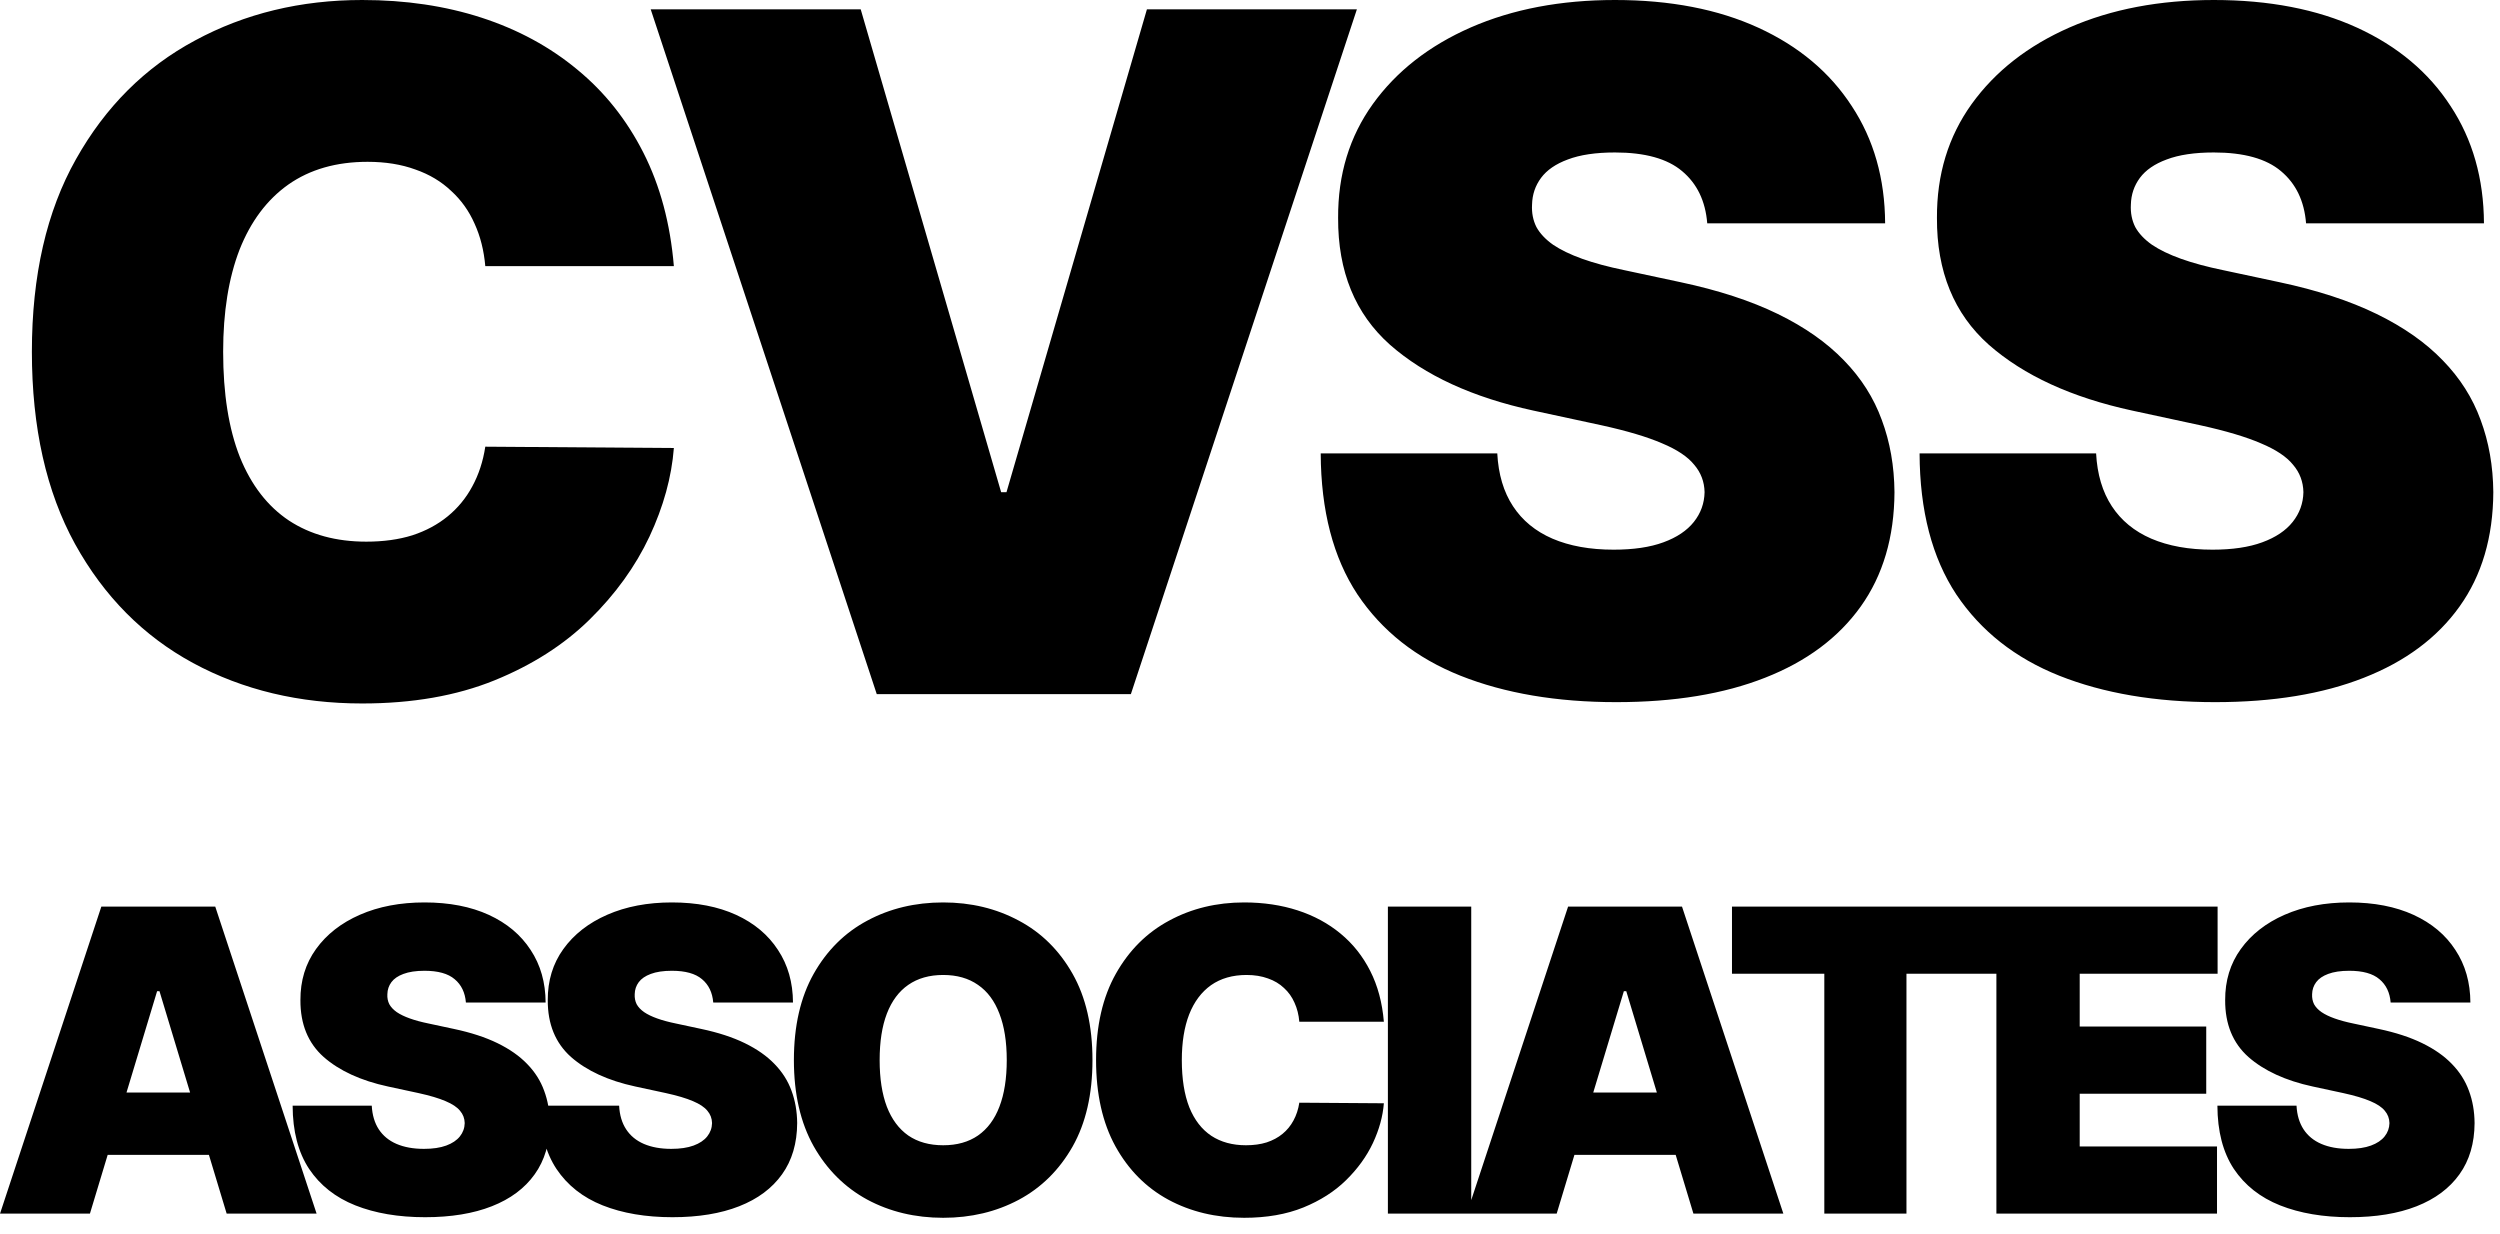 <svg width="77" height="38" viewBox="0 0 77 38" fill="none" xmlns="http://www.w3.org/2000/svg">
<path d="M20.755 8.197H14.947C14.905 7.716 14.796 7.281 14.617 6.889C14.445 6.498 14.205 6.161 13.896 5.88C13.594 5.592 13.227 5.372 12.794 5.221C12.362 5.063 11.871 4.984 11.322 4.984C10.36 4.984 9.547 5.217 8.881 5.684C8.222 6.151 7.721 6.821 7.377 7.692C7.041 8.564 6.873 9.611 6.873 10.834C6.873 12.124 7.044 13.206 7.388 14.077C7.738 14.943 8.242 15.595 8.901 16.034C9.561 16.467 10.354 16.683 11.28 16.683C11.809 16.683 12.283 16.618 12.701 16.487C13.12 16.35 13.484 16.154 13.793 15.9C14.102 15.646 14.353 15.341 14.545 14.984C14.744 14.62 14.878 14.211 14.947 13.758L20.755 13.799C20.686 14.692 20.436 15.602 20.003 16.528C19.57 17.448 18.956 18.3 18.16 19.082C17.37 19.858 16.392 20.483 15.225 20.957C14.057 21.43 12.701 21.667 11.157 21.667C9.221 21.667 7.484 21.252 5.946 20.421C4.415 19.59 3.203 18.368 2.311 16.755C1.425 15.142 0.982 13.168 0.982 10.834C0.982 8.485 1.435 6.508 2.341 4.902C3.248 3.288 4.47 2.07 6.008 1.246C7.546 0.415 9.262 -0 11.157 -0C12.489 -0 13.714 0.182 14.833 0.545C15.952 0.909 16.934 1.441 17.779 2.142C18.623 2.835 19.303 3.69 19.818 4.706C20.333 5.722 20.645 6.886 20.755 8.197ZM26.51 0.288L30.835 15.159H31L35.325 0.288H41.792L34.831 21.379H27.004L20.042 0.288H26.51ZM52.583 6.879C52.528 6.192 52.27 5.657 51.81 5.272C51.357 4.888 50.667 4.696 49.741 4.696C49.15 4.696 48.666 4.768 48.288 4.912C47.918 5.049 47.643 5.238 47.465 5.478C47.286 5.719 47.194 5.993 47.187 6.302C47.173 6.556 47.218 6.786 47.321 6.992C47.43 7.191 47.602 7.373 47.835 7.538C48.069 7.696 48.367 7.84 48.731 7.971C49.095 8.101 49.528 8.218 50.029 8.321L51.759 8.691C52.926 8.939 53.925 9.265 54.756 9.67C55.587 10.075 56.266 10.552 56.795 11.101C57.324 11.644 57.712 12.255 57.959 12.934C58.213 13.614 58.343 14.355 58.35 15.159C58.343 16.546 57.996 17.72 57.31 18.681C56.623 19.642 55.642 20.373 54.364 20.874C53.094 21.375 51.567 21.626 49.782 21.626C47.949 21.626 46.349 21.355 44.983 20.812C43.623 20.27 42.566 19.436 41.811 18.31C41.063 17.177 40.685 15.729 40.678 13.964H46.116C46.15 14.61 46.311 15.152 46.6 15.591C46.888 16.031 47.293 16.364 47.815 16.59C48.343 16.817 48.972 16.93 49.699 16.93C50.31 16.93 50.822 16.855 51.234 16.703C51.646 16.552 51.958 16.343 52.171 16.075C52.384 15.807 52.494 15.502 52.501 15.159C52.494 14.836 52.387 14.555 52.181 14.314C51.982 14.067 51.653 13.847 51.193 13.655C50.733 13.456 50.111 13.271 49.329 13.099L47.228 12.646C45.36 12.241 43.888 11.565 42.81 10.617C41.739 9.663 41.207 8.362 41.214 6.714C41.207 5.375 41.564 4.205 42.285 3.202C43.012 2.193 44.018 1.407 45.302 0.844C46.593 0.281 48.072 -0 49.741 -0C51.443 -0 52.916 0.285 54.158 0.854C55.401 1.424 56.359 2.228 57.032 3.264C57.712 4.294 58.055 5.499 58.062 6.879H52.583ZM71.027 6.879C70.972 6.192 70.715 5.657 70.255 5.272C69.802 4.888 69.112 4.696 68.185 4.696C67.595 4.696 67.111 4.768 66.733 4.912C66.362 5.049 66.088 5.238 65.909 5.478C65.731 5.719 65.638 5.993 65.631 6.302C65.617 6.556 65.662 6.786 65.765 6.992C65.875 7.191 66.046 7.373 66.28 7.538C66.513 7.696 66.812 7.84 67.176 7.971C67.54 8.101 67.972 8.218 68.473 8.321L70.204 8.691C71.371 8.939 72.37 9.265 73.2 9.67C74.031 10.075 74.711 10.552 75.239 11.101C75.768 11.644 76.156 12.255 76.403 12.934C76.657 13.614 76.787 14.355 76.794 15.159C76.787 16.546 76.441 17.72 75.754 18.681C75.068 19.642 74.086 20.373 72.809 20.874C71.539 21.375 70.011 21.626 68.226 21.626C66.393 21.626 64.793 21.355 63.427 20.812C62.068 20.27 61.011 19.436 60.255 18.31C59.507 17.177 59.129 15.729 59.123 13.964H64.56C64.594 14.61 64.756 15.152 65.044 15.591C65.332 16.031 65.737 16.364 66.259 16.59C66.788 16.817 67.416 16.93 68.144 16.93C68.755 16.93 69.266 16.855 69.678 16.703C70.09 16.552 70.403 16.343 70.615 16.075C70.828 15.807 70.938 15.502 70.945 15.159C70.938 14.836 70.832 14.555 70.626 14.314C70.427 14.067 70.097 13.847 69.637 13.655C69.177 13.456 68.556 13.271 67.773 13.099L65.672 12.646C63.805 12.241 62.332 11.565 61.254 10.617C60.183 9.663 59.651 8.362 59.658 6.714C59.651 5.375 60.008 4.205 60.729 3.202C61.457 2.193 62.463 1.407 63.746 0.844C65.037 0.281 66.517 -0 68.185 -0C69.888 -0 71.36 0.285 72.603 0.854C73.846 1.424 74.803 2.228 75.476 3.264C76.156 4.294 76.499 5.499 76.506 6.879H71.027ZM2.77 37.379H0.001L3.121 27.924H6.63L9.751 37.379H6.981L4.912 30.528H4.839L2.77 37.379ZM2.253 33.649H7.461V35.569H2.253V33.649ZM14.35 30.879C14.325 30.571 14.21 30.331 14.003 30.159C13.8 29.986 13.491 29.9 13.075 29.9C12.811 29.9 12.594 29.933 12.425 29.997C12.258 30.059 12.135 30.143 12.055 30.251C11.975 30.359 11.934 30.482 11.931 30.62C11.924 30.734 11.944 30.837 11.991 30.93C12.04 31.019 12.117 31.101 12.221 31.174C12.326 31.245 12.46 31.31 12.623 31.368C12.786 31.427 12.98 31.479 13.205 31.525L13.98 31.691C14.503 31.802 14.951 31.948 15.324 32.13C15.696 32.312 16.001 32.525 16.238 32.772C16.475 33.015 16.649 33.289 16.759 33.593C16.873 33.898 16.932 34.23 16.935 34.591C16.932 35.212 16.776 35.739 16.468 36.169C16.161 36.6 15.721 36.928 15.148 37.153C14.579 37.377 13.894 37.49 13.094 37.49C12.272 37.49 11.555 37.368 10.943 37.125C10.333 36.882 9.859 36.508 9.521 36.003C9.185 35.495 9.016 34.846 9.013 34.055H11.45C11.466 34.344 11.538 34.587 11.667 34.784C11.797 34.981 11.978 35.131 12.212 35.232C12.449 35.334 12.731 35.385 13.057 35.385C13.331 35.385 13.56 35.351 13.745 35.283C13.93 35.215 14.069 35.121 14.165 35.001C14.26 34.881 14.31 34.744 14.313 34.591C14.31 34.446 14.262 34.32 14.169 34.212C14.08 34.101 13.932 34.003 13.726 33.916C13.52 33.827 13.242 33.744 12.891 33.667L11.949 33.464C11.112 33.283 10.452 32.979 9.969 32.555C9.488 32.127 9.25 31.544 9.253 30.805C9.25 30.205 9.41 29.68 9.733 29.231C10.059 28.778 10.51 28.426 11.086 28.174C11.664 27.921 12.328 27.795 13.075 27.795C13.839 27.795 14.499 27.923 15.056 28.178C15.613 28.434 16.042 28.794 16.344 29.259C16.649 29.72 16.802 30.26 16.805 30.879H14.35ZM21.968 30.879C21.943 30.571 21.828 30.331 21.622 30.159C21.418 29.986 21.109 29.9 20.694 29.9C20.429 29.9 20.212 29.933 20.043 29.997C19.877 30.059 19.753 30.143 19.673 30.251C19.593 30.359 19.552 30.482 19.549 30.62C19.543 30.734 19.563 30.837 19.609 30.93C19.658 31.019 19.735 31.101 19.84 31.174C19.944 31.245 20.078 31.31 20.241 31.368C20.404 31.427 20.598 31.479 20.823 31.525L21.598 31.691C22.122 31.802 22.569 31.948 22.942 32.13C23.314 32.312 23.619 32.525 23.856 32.772C24.093 33.015 24.267 33.289 24.378 33.593C24.491 33.898 24.55 34.23 24.553 34.591C24.55 35.212 24.395 35.739 24.087 36.169C23.779 36.6 23.339 36.928 22.766 37.153C22.197 37.377 21.512 37.49 20.712 37.49C19.89 37.49 19.173 37.368 18.561 37.125C17.951 36.882 17.477 36.508 17.139 36.003C16.803 35.495 16.634 34.846 16.631 34.055H19.069C19.084 34.344 19.156 34.587 19.286 34.784C19.415 34.981 19.596 35.131 19.83 35.232C20.067 35.334 20.349 35.385 20.675 35.385C20.949 35.385 21.178 35.351 21.363 35.283C21.548 35.215 21.688 35.121 21.783 35.001C21.878 34.881 21.928 34.744 21.931 34.591C21.928 34.446 21.88 34.32 21.788 34.212C21.698 34.101 21.551 34.003 21.345 33.916C21.138 33.827 20.86 33.744 20.509 33.667L19.567 33.464C18.73 33.283 18.07 32.979 17.587 32.555C17.107 32.127 16.868 31.544 16.871 30.805C16.868 30.205 17.028 29.68 17.351 29.231C17.677 28.778 18.128 28.426 18.704 28.174C19.282 27.921 19.946 27.795 20.694 27.795C21.457 27.795 22.117 27.923 22.674 28.178C23.231 28.434 23.66 28.794 23.962 29.259C24.267 29.72 24.421 30.26 24.424 30.879H21.968ZM33.648 32.652C33.648 33.704 33.444 34.592 33.035 35.315C32.625 36.035 32.073 36.582 31.377 36.954C30.682 37.324 29.906 37.508 29.05 37.508C28.189 37.508 27.41 37.322 26.715 36.95C26.022 36.574 25.471 36.026 25.062 35.306C24.656 34.583 24.452 33.698 24.452 32.652C24.452 31.599 24.656 30.713 25.062 29.992C25.471 29.269 26.022 28.723 26.715 28.354C27.41 27.981 28.189 27.795 29.05 27.795C29.906 27.795 30.682 27.981 31.377 28.354C32.073 28.723 32.625 29.269 33.035 29.992C33.444 30.713 33.648 31.599 33.648 32.652ZM31.008 32.652C31.008 32.085 30.932 31.608 30.782 31.221C30.634 30.83 30.414 30.534 30.122 30.334C29.832 30.131 29.475 30.029 29.05 30.029C28.626 30.029 28.267 30.131 27.975 30.334C27.686 30.534 27.465 30.83 27.315 31.221C27.167 31.608 27.093 32.085 27.093 32.652C27.093 33.218 27.167 33.697 27.315 34.087C27.465 34.475 27.686 34.771 27.975 34.974C28.267 35.174 28.626 35.274 29.05 35.274C29.475 35.274 29.832 35.174 30.122 34.974C30.414 34.771 30.634 34.475 30.782 34.087C30.932 33.697 31.008 33.218 31.008 32.652ZM42.623 31.47H40.019C40.001 31.254 39.951 31.059 39.871 30.884C39.794 30.708 39.687 30.557 39.548 30.431C39.413 30.302 39.248 30.203 39.054 30.136C38.86 30.065 38.64 30.029 38.394 30.029C37.963 30.029 37.599 30.134 37.3 30.343C37.005 30.553 36.78 30.853 36.626 31.244C36.475 31.634 36.4 32.104 36.4 32.652C36.4 33.23 36.477 33.715 36.631 34.106C36.788 34.494 37.014 34.786 37.309 34.983C37.605 35.177 37.96 35.274 38.376 35.274C38.613 35.274 38.825 35.245 39.013 35.186C39.2 35.124 39.364 35.037 39.502 34.923C39.641 34.809 39.753 34.672 39.839 34.512C39.928 34.349 39.988 34.166 40.019 33.963L42.623 33.981C42.592 34.381 42.48 34.789 42.286 35.205C42.092 35.617 41.816 35.999 41.459 36.349C41.105 36.697 40.667 36.977 40.144 37.19C39.62 37.402 39.013 37.508 38.32 37.508C37.452 37.508 36.674 37.322 35.984 36.95C35.298 36.577 34.755 36.029 34.355 35.306C33.958 34.583 33.759 33.698 33.759 32.652C33.759 31.599 33.962 30.713 34.368 29.992C34.775 29.269 35.323 28.723 36.012 28.354C36.701 27.981 37.471 27.795 38.32 27.795C38.917 27.795 39.467 27.877 39.968 28.04C40.47 28.203 40.91 28.441 41.289 28.755C41.667 29.066 41.972 29.449 42.203 29.905C42.434 30.36 42.574 30.882 42.623 31.47ZM45.314 27.924V37.379H42.747V27.924H45.314ZM47.946 37.379H45.177L48.297 27.924H51.806L54.927 37.379H52.157L50.089 30.528H50.015L47.946 37.379ZM47.429 33.649H52.637V35.569H47.429V33.649ZM53.345 29.992V27.924H61.563V29.992H58.719V37.379H56.189V29.992H53.345ZM61.489 37.379V27.924H68.302V29.992H64.055V31.617H67.952V33.686H64.055V35.311H68.284V37.379H61.489ZM73.632 30.879C73.608 30.571 73.492 30.331 73.286 30.159C73.083 29.986 72.773 29.9 72.358 29.9C72.093 29.9 71.876 29.933 71.707 29.997C71.541 30.059 71.418 30.143 71.338 30.251C71.258 30.359 71.216 30.482 71.213 30.62C71.207 30.734 71.227 30.837 71.273 30.93C71.322 31.019 71.399 31.101 71.504 31.174C71.609 31.245 71.742 31.31 71.906 31.368C72.069 31.427 72.263 31.479 72.487 31.525L73.263 31.691C73.786 31.802 74.234 31.948 74.606 32.13C74.979 32.312 75.283 32.525 75.52 32.772C75.757 33.015 75.931 33.289 76.042 33.593C76.156 33.898 76.214 34.23 76.217 34.591C76.214 35.212 76.059 35.739 75.751 36.169C75.443 36.6 75.003 36.928 74.431 37.153C73.861 37.377 73.177 37.49 72.376 37.49C71.555 37.49 70.838 37.368 70.225 37.125C69.616 36.882 69.142 36.508 68.803 36.003C68.468 35.495 68.299 34.846 68.296 34.055H70.733C70.748 34.344 70.821 34.587 70.95 34.784C71.079 34.981 71.261 35.131 71.495 35.232C71.732 35.334 72.013 35.385 72.34 35.385C72.613 35.385 72.843 35.351 73.027 35.283C73.212 35.215 73.352 35.121 73.447 35.001C73.543 34.881 73.592 34.744 73.595 34.591C73.592 34.446 73.544 34.32 73.452 34.212C73.363 34.101 73.215 34.003 73.009 33.916C72.803 33.827 72.524 33.744 72.173 33.667L71.231 33.464C70.394 33.283 69.734 32.979 69.251 32.555C68.771 32.127 68.532 31.544 68.535 30.805C68.532 30.205 68.692 29.68 69.016 29.231C69.342 28.778 69.793 28.426 70.368 28.174C70.947 27.921 71.61 27.795 72.358 27.795C73.121 27.795 73.781 27.923 74.338 28.178C74.895 28.434 75.325 28.794 75.626 29.259C75.931 29.72 76.085 30.26 76.088 30.879H73.632Z" fill="black"/>
</svg>
